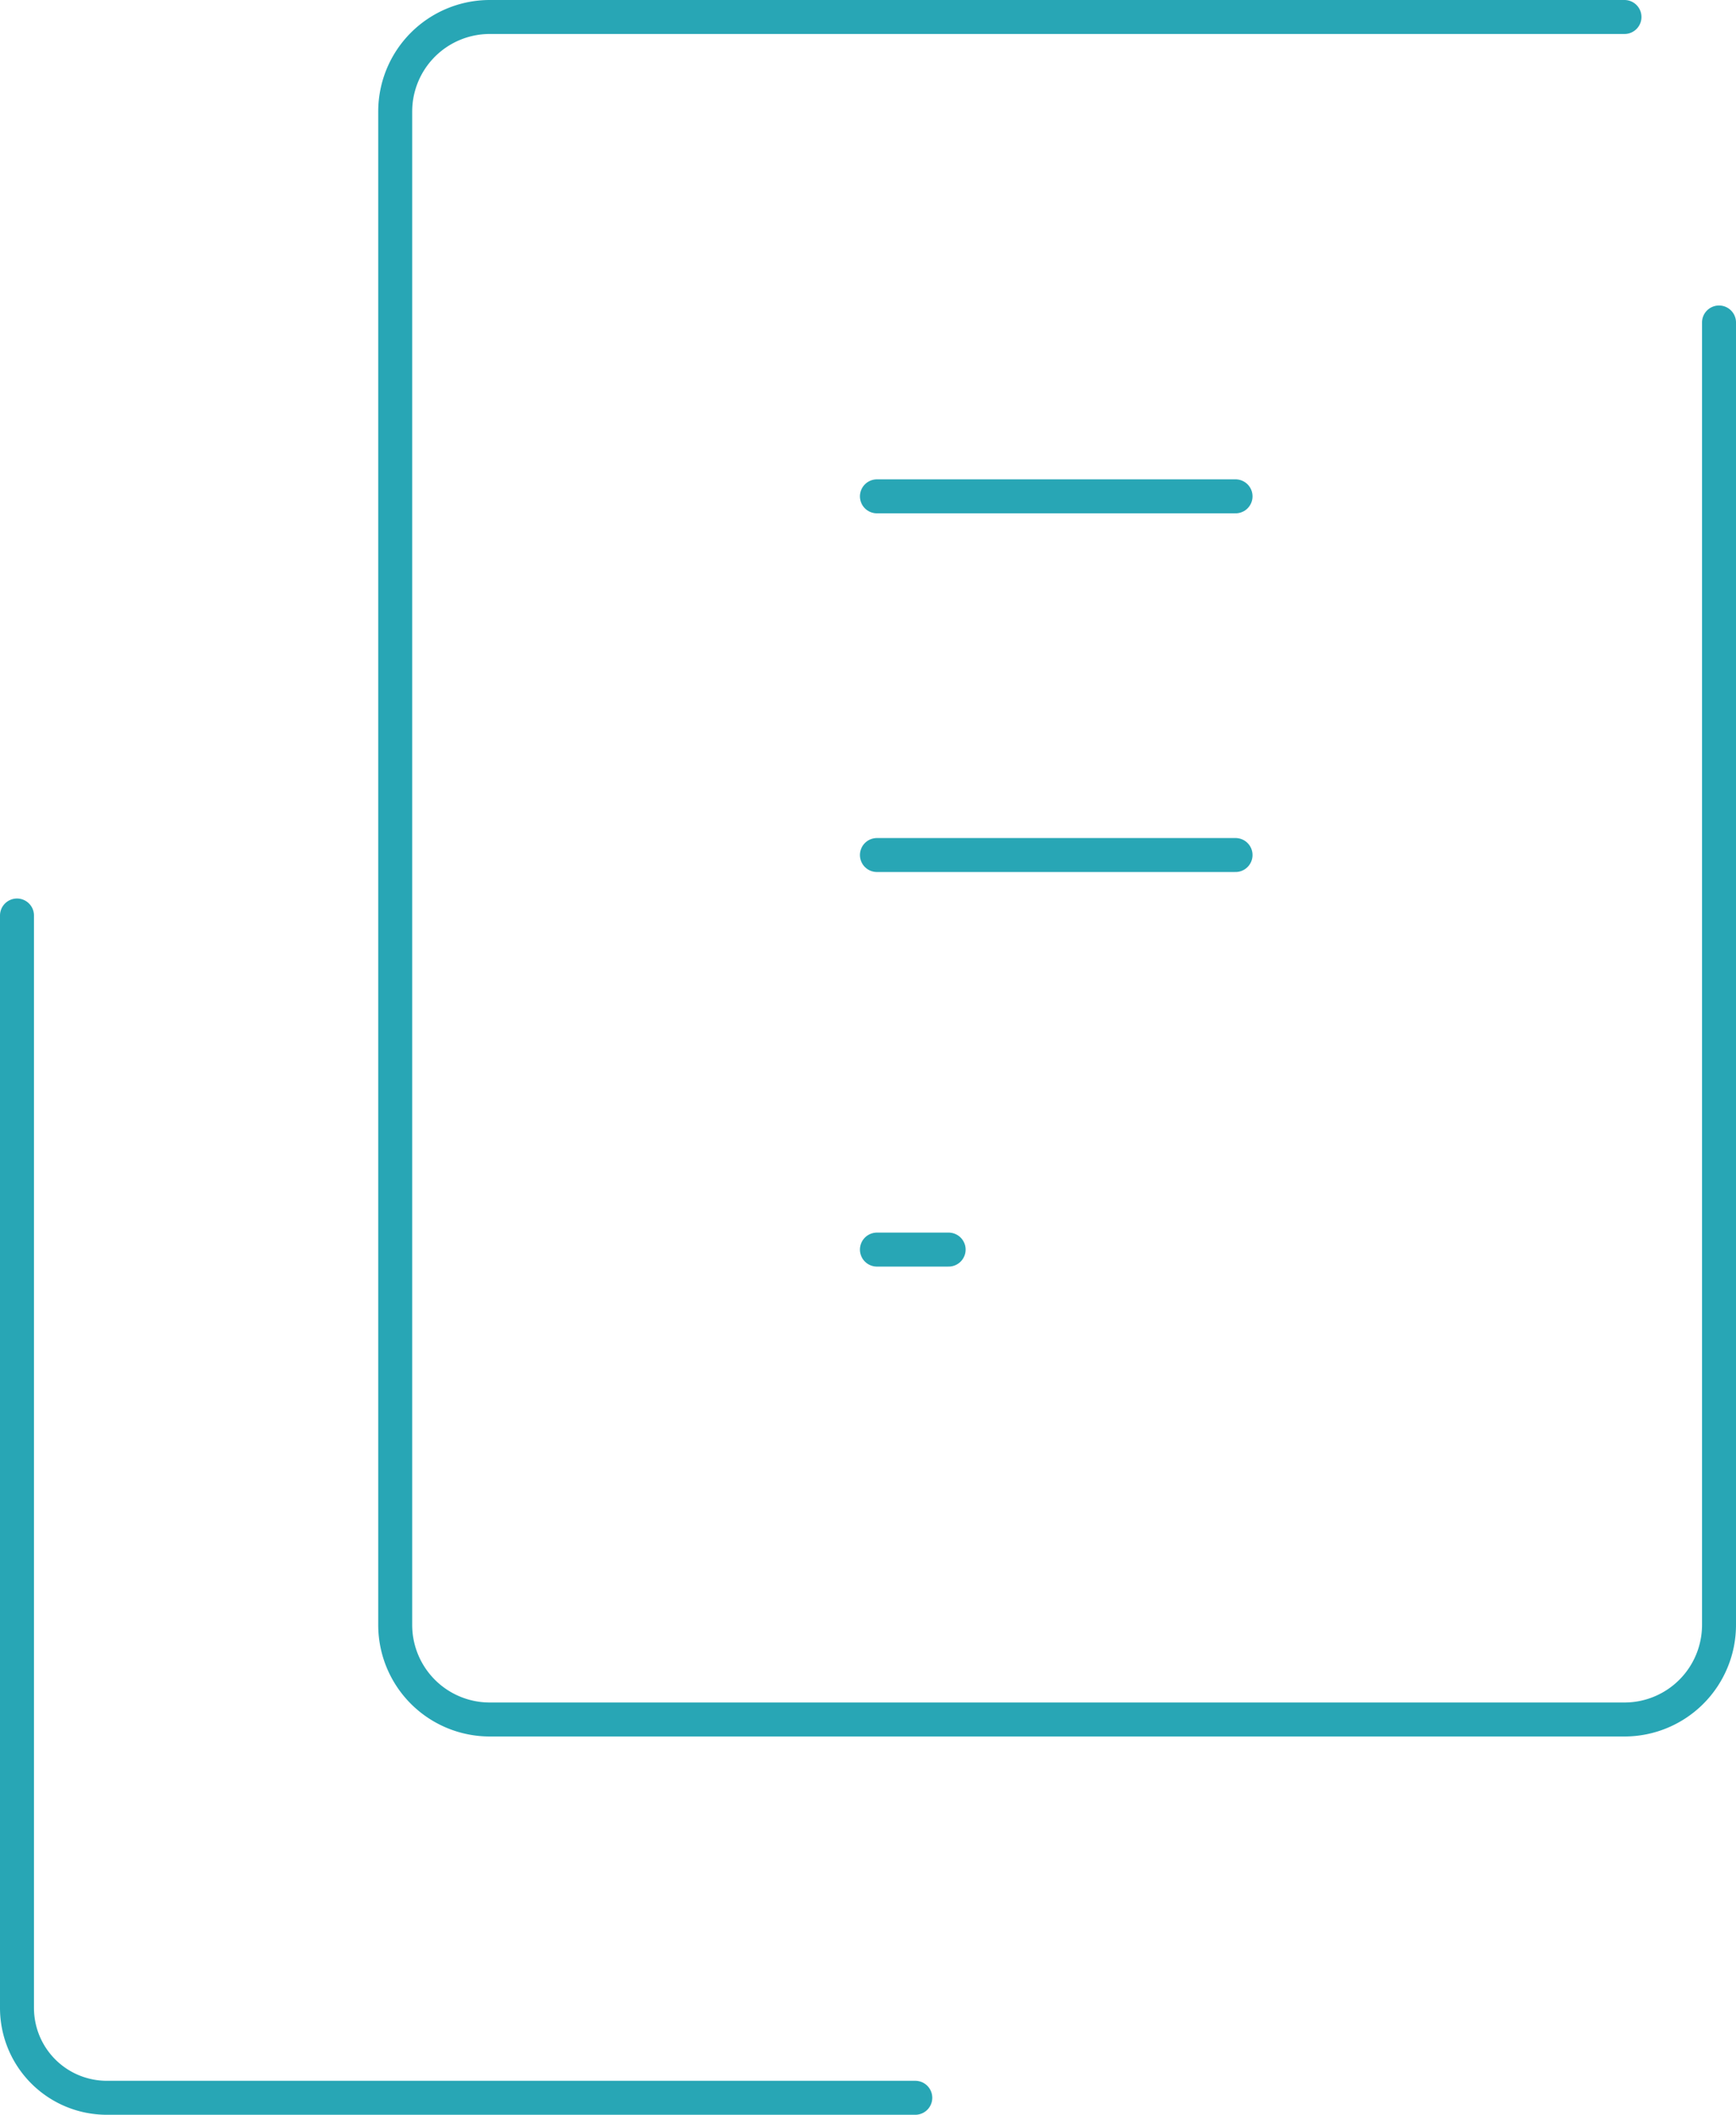 <svg xmlns="http://www.w3.org/2000/svg" width="51.099" height="62.232" viewBox="0 0 51.099 62.232">
  <g id="icon_data" transform="translate(0.5 0.5)">
    <path id="パス_113" data-name="パス 113" d="M32.441,55.791H8.644A2.644,2.644,0,0,1,6,53.147V21" transform="translate(-6 5.441)" fill="none" stroke="#28a6b5" stroke-linecap="round" stroke-linejoin="round" stroke-width="1"/>
    <path id="パス_114" data-name="パス 114" d="M52.966,10.99V49.316A2.783,2.783,0,0,1,50.183,52.1h-33.4A2.783,2.783,0,0,1,14,49.316V4.783A2.783,2.783,0,0,1,16.783,2h33.4" transform="translate(-2.867 -2)" fill="none" stroke="#28a6b5" stroke-linecap="round" stroke-linejoin="round" stroke-width="1"/>
    <line id="線_86" data-name="線 86" x2="10.556" transform="translate(25.312 14.106)" fill="none" stroke="#28a6b5" stroke-linecap="round" stroke-linejoin="round" stroke-width="1"/>
    <line id="線_87" data-name="線 87" x2="10.556" transform="translate(25.312 24.661)" fill="none" stroke="#28a6b5" stroke-linecap="round" stroke-linejoin="round" stroke-width="1"/>
    <line id="線_88" data-name="線 88" x2="2.111" transform="translate(25.312 36.272)" fill="none" stroke="#28a6b5" stroke-linecap="round" stroke-linejoin="round" stroke-width="1"/>
  </g>
</svg>
